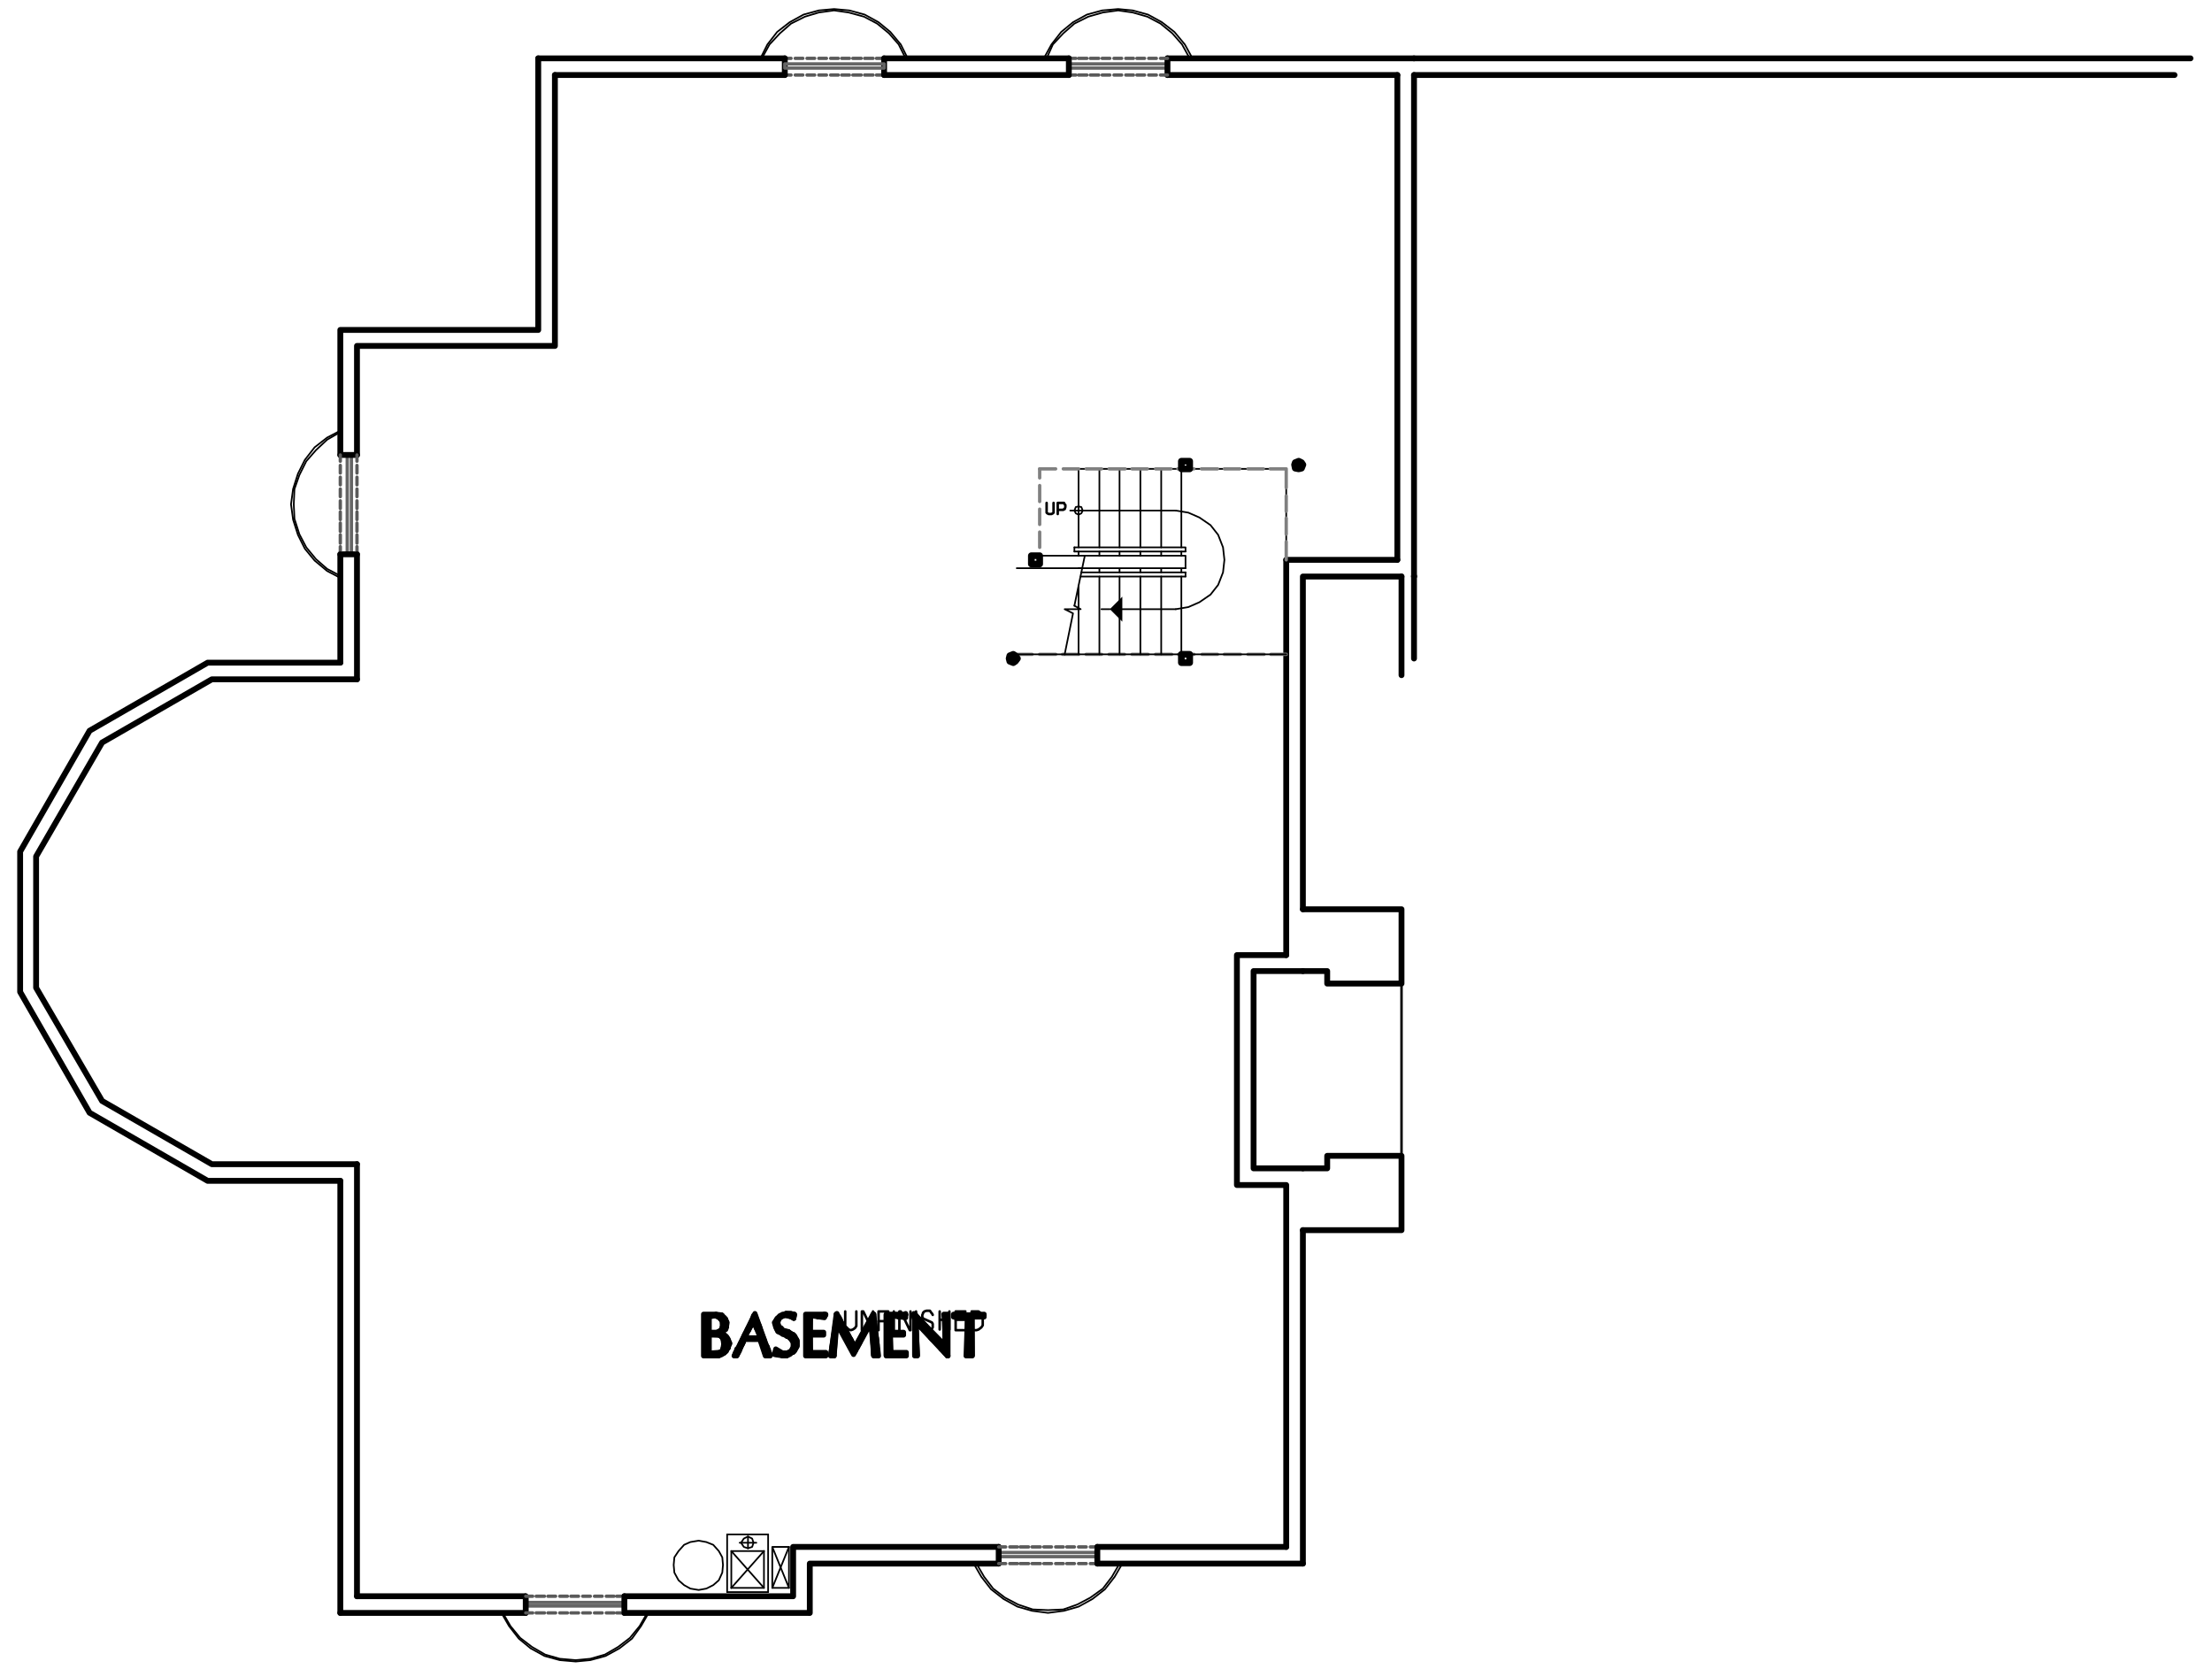 <?xml version="1.0" encoding="utf-8"?>
<!-- Generator: Adobe Illustrator 18.0.0, SVG Export Plug-In . SVG Version: 6.00 Build 0)  -->
<!DOCTYPE svg PUBLIC "-//W3C//DTD SVG 1.1//EN" "http://www.w3.org/Graphics/SVG/1.1/DTD/svg11.dtd">
<svg version="1.1" id="Layer_1" xmlns="http://www.w3.org/2000/svg" xmlns:xlink="http://www.w3.org/1999/xlink" x="0px" y="0px"
	 viewBox="0 0 318.5 240.3" enable-background="new 0 0 318.5 240.3" xml:space="preserve">
<path fill="none" stroke="#000000" stroke-width="0.84" stroke-linecap="round" stroke-linejoin="round" stroke-miterlimit="10" d="
	M203.6,8.4h-35.5 M203.6,83V10.8"/>
<polyline fill="none" stroke="#000000" stroke-width="0.84" stroke-linecap="round" stroke-linejoin="round" stroke-miterlimit="10" points="
	77.5,8.4 77.5,47.5 49,47.5 49,65.5 "/>
<polyline fill="none" stroke="#000000" stroke-width="0.84" stroke-linecap="round" stroke-linejoin="round" stroke-miterlimit="10" points="
	49,95.4 29.9,95.4 12.9,105.2 2.9,122.6 2.9,142.8 12.9,160.2 29.9,170 49,170 "/>
<line fill="none" stroke="#000000" stroke-width="0.84" stroke-linecap="round" stroke-linejoin="round" stroke-miterlimit="10" x1="49" y1="232.2" x2="75.7" y2="232.2"/>
<polyline fill="none" stroke="#000000" stroke-width="0.84" stroke-linecap="round" stroke-linejoin="round" stroke-miterlimit="10" points="
	116.6,232.2 116.6,225.1 143.8,225.1 "/>
<line fill="none" stroke="#000000" stroke-width="0.84" stroke-linecap="round" stroke-linejoin="round" stroke-miterlimit="10" x1="187.6" y1="225.1" x2="187.6" y2="177.1"/>
<polyline fill="none" stroke="#000000" stroke-width="0.84" stroke-linecap="round" stroke-linejoin="round" stroke-miterlimit="10" points="
	187.6,168.2 180.5,168.2 180.5,139.8 187.6,139.8 "/>
<polyline fill="none" stroke="#000000" stroke-width="0.84" stroke-linecap="round" stroke-linejoin="round" stroke-miterlimit="10" points="
	187.6,130.9 187.6,83 201.8,83 "/>
<path fill="none" stroke="#000000" stroke-width="0.84" stroke-linecap="round" stroke-linejoin="round" stroke-miterlimit="10" d="
	M201.2,80.6V10.8 M203.6,83v-0.1"/>
<polyline fill="none" stroke="#000000" stroke-width="0.84" stroke-linecap="round" stroke-linejoin="round" stroke-miterlimit="10" points="
	79.9,10.8 79.9,49.8 51.4,49.8 51.4,65.5 "/>
<line fill="none" stroke="#000000" stroke-width="0.84" stroke-linecap="round" stroke-linejoin="round" stroke-miterlimit="10" x1="51.4" y1="167.6" x2="51.4" y2="229.8"/>
<polyline fill="none" stroke="#000000" stroke-width="0.84" stroke-linecap="round" stroke-linejoin="round" stroke-miterlimit="10" points="
	114.2,229.8 114.2,222.7 143.8,222.7 "/>
<polyline fill="none" stroke="#000000" stroke-width="0.84" stroke-linecap="round" stroke-linejoin="round" stroke-miterlimit="10" points="
	185.2,222.7 185.2,170.6 178.1,170.6 178.1,137.5 185.2,137.5 "/>
<path fill="none" stroke="#000000" stroke-width="0.84" stroke-linecap="round" stroke-linejoin="round" stroke-miterlimit="10" d="
	M313.1,10.8H203.6 M315.4,8.4H203.6 M203.6,83v11.8 M201.8,83v14.2 M185.2,80.6h16"/>
<polyline fill="none" stroke="#000000" stroke-width="0.84" stroke-linecap="round" stroke-linejoin="round" stroke-miterlimit="10" points="
	187.6,177.1 201.8,177.1 201.8,166.4 191.1,166.4 191.1,168.2 187.6,168.2 "/>
<polyline fill="none" stroke="#000000" stroke-width="0.84" stroke-linecap="round" stroke-linejoin="round" stroke-miterlimit="10" points="
	187.6,130.9 201.8,130.9 201.8,141.6 191.1,141.6 191.1,139.8 187.6,139.8 "/>
<polyline fill="none" stroke="#000000" stroke-width="0.84" stroke-linecap="round" stroke-linejoin="round" stroke-miterlimit="10" points="
	51.4,97.8 30.5,97.8 14.7,106.9 5.2,123.3 5.2,142.2 14.7,158.5 30.5,167.6 51.4,167.6 "/>
<path fill="none" stroke="#000000" stroke-width="0.84" stroke-linecap="round" stroke-linejoin="round" stroke-miterlimit="10" d="
	M201.2,10.8h-33.1 M185.2,80.6v56.9 M49,170v62.2 M51.4,229.8h24.2"/>
<line fill="none" stroke="#000000" stroke-width="0.36" stroke-linecap="round" stroke-linejoin="round" stroke-miterlimit="10" x1="201.8" y1="141.6" x2="201.8" y2="166.4"/>
<path fill="none" stroke="#000000" stroke-width="0.24" stroke-linecap="round" stroke-linejoin="round" stroke-miterlimit="10" d="
	M155.6,83h15.1 M155.7,82.4h15"/>
<path fill="none" stroke="#808080" stroke-width="0.48" stroke-linecap="round" stroke-linejoin="round" stroke-miterlimit="10" d="
	M152,94.2h-2.3 M155.3,94.2h-2.3 M158.6,94.2h-2.2 M161.9,94.2h-2.2 M165.3,94.2H163 M168.7,94.2h-2.3 M171.9,94.2h-2.2 M175.3,94.2
	h-2.2 M178.6,94.2h-2.3 M182,94.2h-2.3 M185.2,94.2h-2.2"/>
<line fill="none" stroke="#808080" stroke-width="0.48" stroke-linecap="round" stroke-linejoin="round" stroke-miterlimit="10" x1="148.6" y1="94.2" x2="146.5" y2="94.2"/>
<path fill="none" stroke="#000000" stroke-width="0.24" stroke-linecap="round" stroke-linejoin="round" stroke-miterlimit="10" d="
	M170.7,83v-0.6 M170.1,81.8v0.6 M167.2,81.8v0.6 M164.2,81.8v0.6 M161.2,81.8v0.6 M158.3,81.8v0.6 M155.3,81.8h15.4"/>
<polyline fill="none" stroke="#000000" stroke-width="0.24" stroke-linecap="round" stroke-linejoin="round" stroke-miterlimit="10" points="
	170.7,81.8 170.7,80 148.5,80 "/>
<line fill="none" stroke="#000000" stroke-width="0.24" stroke-linecap="round" stroke-linejoin="round" stroke-miterlimit="10" x1="154.7" y1="79.4" x2="170.7" y2="79.4"/>
<polyline fill="none" stroke="#000000" stroke-width="0.24" stroke-linecap="round" stroke-linejoin="round" stroke-miterlimit="10" points="
	154.7,78.8 170.7,78.8 170.7,79.4 "/>
<path fill="none" stroke="#000000" stroke-width="0.24" stroke-linecap="round" stroke-linejoin="round" stroke-miterlimit="10" d="
	M155.3,78.8V67.5 M158.3,78.8V67.5 M161.2,78.8V67.5 M164.2,78.8V67.5 M167.2,78.8V67.5 M170.1,78.8V67.5 M170.1,83v11.2 M167.2,83
	v11.2 M164.2,83v11.2 M161.2,83v11.2 M158.3,83v11.2 M155.3,84.3v3.2 M155.3,80v-0.6 M158.3,80v-0.6 M161.2,80v-0.6 M164.2,80v-0.6
	 M167.2,80v-0.6 M170.1,80v-0.6"/>
<polyline fill="none" stroke="#000000" stroke-width="0.24" stroke-linecap="round" stroke-linejoin="round" stroke-miterlimit="10" points="
	185.2,80.6 185.2,67.5 155.3,67.5 "/>
<path fill="none" stroke="#000000" stroke-width="0.24" stroke-linecap="round" stroke-linejoin="round" stroke-miterlimit="10" d="
	M154.7,78.8v0.6 M153.3,94.2h31.9"/>
<polyline fill="none" stroke="#000000" stroke-width="0.24" stroke-linecap="round" stroke-linejoin="round" stroke-miterlimit="10" points="
	154.7,87.2 155.6,87.7 153.3,87.7 154.5,88.3 153.3,94.2 "/>
<line fill="none" stroke="#000000" stroke-width="0.24" stroke-linecap="round" stroke-linejoin="round" stroke-miterlimit="10" x1="156.2" y1="80" x2="154.7" y2="87.2"/>
<polyline fill="none" stroke="#000000" stroke-width="0.36" stroke-linecap="round" stroke-linejoin="round" stroke-miterlimit="10" points="
	151.7,72.4 151.7,73.8 151.6,73.9 151.4,74 151,74 150.8,73.9 150.7,73.8 150.7,72.4 "/>
<polyline fill="none" stroke="#000000" stroke-width="0.36" stroke-linecap="round" stroke-linejoin="round" stroke-miterlimit="10" points="
	152.3,74 152.3,72.4 153.2,72.4 153.3,72.6 153.4,72.7 153.4,73 153.3,73.3 153.2,73.3 153.1,73.4 152.3,73.4 "/>
<line fill="none" stroke="#000000" stroke-width="0.24" stroke-linecap="round" stroke-linejoin="round" stroke-miterlimit="10" x1="154.1" y1="73.5" x2="169.3" y2="73.5"/>
<polyline fill="none" stroke="#000000" stroke-width="0.24" stroke-linecap="round" stroke-linejoin="round" stroke-miterlimit="10" points="
	169.3,87.7 171.1,87.4 172.7,86.7 174.3,85.6 175.4,84.2 176.1,82.4 176.3,80.6 176.1,78.8 175.4,77 174.3,75.6 172.7,74.5 
	171.1,73.8 169.3,73.5 "/>
<line fill="none" stroke="#000000" stroke-width="0.24" stroke-linecap="round" stroke-linejoin="round" stroke-miterlimit="10" x1="169.3" y1="87.7" x2="161.6" y2="87.7"/>
<polyline fill-rule="evenodd" clip-rule="evenodd" points="161.6,89.5 159.8,87.7 161.6,85.9 "/>
<line fill="none" stroke="#000000" stroke-width="0.24" stroke-linecap="round" stroke-linejoin="round" stroke-miterlimit="10" x1="159.8" y1="87.7" x2="158.6" y2="87.7"/>
<polygon fill="none" stroke="#000000" stroke-width="0.24" stroke-linecap="round" stroke-linejoin="round" stroke-miterlimit="10" points="
	155.9,73.5 155.7,73 155.3,72.9 154.9,73 154.7,73.5 154.9,73.9 155.3,74.1 155.7,73.9 "/>
<path fill="none" stroke="#808080" stroke-width="0.48" stroke-linecap="round" stroke-linejoin="round" stroke-miterlimit="10" d="
	M149.7,76.6v2.2 M149.7,73.3v2.2 M149.7,69.9v2.3 M149.7,67.5v1.3"/>
<line fill="none" stroke="#808080" stroke-width="0.48" stroke-linecap="round" stroke-linejoin="round" stroke-miterlimit="10" x1="149.7" y1="79.9" x2="149.7" y2="81.2"/>
<path fill="none" stroke="#808080" stroke-width="0.48" stroke-linecap="round" stroke-linejoin="round" stroke-miterlimit="10" d="
	M179.7,67.5h2.2 M176.3,67.5h2.2 M173,67.5h2.3 M169.6,67.5h2.3 M166.4,67.5h2.2 M163,67.5h2.2 M159.7,67.5h2.3 M156.4,67.5h2.2
	 M153.1,67.5h2.2 M149.7,67.5h2.3"/>
<polyline fill="none" stroke="#808080" stroke-width="0.48" stroke-linecap="round" stroke-linejoin="round" stroke-miterlimit="10" points="
	182.9,67.5 185.2,67.5 185.2,70.2 "/>
<path fill="none" stroke="#808080" stroke-width="0.48" stroke-linecap="round" stroke-linejoin="round" stroke-miterlimit="10" d="
	M185.2,74.6v2.3 M185.2,71.4v2.2"/>
<line fill="none" stroke="#808080" stroke-width="0.48" stroke-linecap="round" stroke-linejoin="round" stroke-miterlimit="10" x1="185.2" y1="78" x2="185.2" y2="80.6"/>
<line fill="none" stroke="#000000" stroke-width="0.24" stroke-linecap="round" stroke-linejoin="round" stroke-miterlimit="10" x1="155.3" y1="94.2" x2="155.3" y2="87.6"/>
<path fill="none" stroke="#000000" stroke-width="0.24" stroke-linecap="round" stroke-linejoin="round" stroke-miterlimit="10" d="
	M153.3,94.2h-6.8 M155.8,81.8h-9.4"/>
<polygon fill="none" stroke="#000000" stroke-width="0.96" stroke-linecap="round" stroke-linejoin="round" stroke-miterlimit="10" points="
	187.6,66.9 187.4,66.6 187,66.4 186.5,66.6 186.4,66.9 186.5,67.4 187,67.5 187.4,67.4 "/>
<polygon fill="none" stroke="#000000" stroke-width="0.96" stroke-linecap="round" stroke-linejoin="round" stroke-miterlimit="10" points="
	187.3,66.9 187.3,66.8 187,66.7 186.8,66.8 186.7,66.9 186.8,67.2 187,67.3 187.3,67.2 "/>
<polygon fill="none" stroke="#000000" stroke-width="0.96" stroke-linecap="round" stroke-linejoin="round" stroke-miterlimit="10" points="
	146.5,94.8 146.2,94.4 145.9,94.2 145.4,94.4 145.3,94.8 145.4,95.2 145.9,95.4 146.2,95.2 "/>
<polygon fill="none" stroke="#000000" stroke-width="0.96" stroke-linecap="round" stroke-linejoin="round" stroke-miterlimit="10" points="
	146.1,94.8 146.1,94.6 145.9,94.5 145.6,94.6 145.5,94.8 145.6,95 145.9,95.1 146.1,95 "/>
<rect x="148.5" y="80" fill="none" stroke="#000000" stroke-width="0.96" stroke-linecap="round" stroke-linejoin="round" stroke-miterlimit="10" width="1.2" height="1.2"/>
<rect x="170.1" y="66.4" fill="none" stroke="#000000" stroke-width="0.96" stroke-linecap="round" stroke-linejoin="round" stroke-miterlimit="10" width="1.2" height="1.1"/>
<rect x="170.1" y="94.2" fill="none" stroke="#000000" stroke-width="0.96" stroke-linecap="round" stroke-linejoin="round" stroke-miterlimit="10" width="1.2" height="1.2"/>
<polyline fill="none" stroke="#000000" stroke-width="0.24" stroke-linecap="round" stroke-linejoin="round" stroke-miterlimit="10" points="
	171.7,8.4 170.6,6.4 169.1,4.6 167.3,3.2 165.3,2.1 163.1,1.5 161,1.3 158.7,1.5 156.5,2.1 154.5,3.2 152.8,4.6 151.4,6.4 
	150.3,8.4 "/>
<polyline fill="none" stroke="#000000" stroke-width="0.24" stroke-linecap="round" stroke-linejoin="round" stroke-miterlimit="10" points="
	171.3,8.4 170.2,6.4 168.8,4.8 167.1,3.4 165.2,2.4 163.1,1.8 161,1.5 158.8,1.8 156.7,2.4 154.7,3.4 153.1,4.8 151.6,6.4 
	150.7,8.4 "/>
<rect x="153.9" y="9.2" fill="none" stroke="#656565" stroke-width="0.48" stroke-linecap="round" stroke-linejoin="round" stroke-miterlimit="10" width="14.2" height="0.6"/>
<path fill="none" stroke="#000000" stroke-width="0.84" stroke-linecap="round" stroke-linejoin="round" stroke-miterlimit="10" d="
	M153.9,8.4v2.4 M168.1,8.4v2.4"/>
<path fill="none" stroke="#5A5A5A" stroke-width="0.48" stroke-linecap="round" stroke-linejoin="round" stroke-miterlimit="10" d="
	M165.4,8.4h1.1 M163.7,8.4h1.1 M162.1,8.4h1.1 M160.4,8.4h1.1 M158.7,8.4h1.1 M157,8.4h1.2 M155.3,8.4h1.2 M153.9,8.4h1"/>
<line fill="none" stroke="#5A5A5A" stroke-width="0.48" stroke-linecap="round" stroke-linejoin="round" stroke-miterlimit="10" x1="167.1" y1="8.4" x2="168.1" y2="8.4"/>
<path fill="none" stroke="#5A5A5A" stroke-width="0.48" stroke-linecap="round" stroke-linejoin="round" stroke-miterlimit="10" d="
	M165.4,10.8h1.1 M163.7,10.8h1.1 M162.1,10.8h1.1 M160.4,10.8h1.1 M158.7,10.8h1.1 M157,10.8h1.2 M155.3,10.8h1.2 M153.9,10.8h1"/>
<line fill="none" stroke="#5A5A5A" stroke-width="0.48" stroke-linecap="round" stroke-linejoin="round" stroke-miterlimit="10" x1="167.1" y1="10.8" x2="168.1" y2="10.8"/>
<path fill="none" stroke="#000000" stroke-width="0.84" stroke-linecap="round" stroke-linejoin="round" stroke-miterlimit="10" d="
	M153.9,10.8h-26.6 M153.9,8.4h-26.6"/>
<path fill="none" stroke="#5A5A5A" stroke-width="0.48" stroke-linecap="round" stroke-linejoin="round" stroke-miterlimit="10" d="
	M115.6,10.8h-1.1 M117.3,10.8h-1.1 M119,10.8h-1.1 M120.7,10.8h-1.1 M122.3,10.8h-1.1 M124,10.8h-1.2 M125.7,10.8h-1.2 M127.3,10.8
	h-1.1"/>
<line fill="none" stroke="#5A5A5A" stroke-width="0.48" stroke-linecap="round" stroke-linejoin="round" stroke-miterlimit="10" x1="113.9" y1="10.8" x2="113" y2="10.8"/>
<path fill="none" stroke="#5A5A5A" stroke-width="0.48" stroke-linecap="round" stroke-linejoin="round" stroke-miterlimit="10" d="
	M115.6,8.4h-1.1 M117.3,8.4h-1.1 M119,8.4h-1.1 M120.7,8.4h-1.1 M122.3,8.4h-1.1 M124,8.4h-1.2 M125.7,8.4h-1.2 M127.3,8.4h-1.1"/>
<line fill="none" stroke="#5A5A5A" stroke-width="0.48" stroke-linecap="round" stroke-linejoin="round" stroke-miterlimit="10" x1="113.9" y1="8.4" x2="113" y2="8.4"/>
<path fill="none" stroke="#000000" stroke-width="0.84" stroke-linecap="round" stroke-linejoin="round" stroke-miterlimit="10" d="
	M113,8.4v2.4 M127.3,8.4v2.4"/>
<rect x="113" y="9.2" fill="none" stroke="#656565" stroke-width="0.48" stroke-linecap="round" stroke-linejoin="round" stroke-miterlimit="10" width="14.3" height="0.6"/>
<polyline fill="none" stroke="#000000" stroke-width="0.24" stroke-linecap="round" stroke-linejoin="round" stroke-miterlimit="10" points="
	130.4,8.4 129.4,6.4 128,4.8 126.3,3.4 124.4,2.4 122.2,1.8 120.1,1.5 117.9,1.8 115.9,2.4 113.9,3.4 112.3,4.8 110.8,6.4 
	109.7,8.4 "/>
<polyline fill="none" stroke="#000000" stroke-width="0.24" stroke-linecap="round" stroke-linejoin="round" stroke-miterlimit="10" points="
	130.7,8.4 129.7,6.4 128.2,4.6 126.5,3.2 124.5,2.1 122.3,1.5 120.1,1.3 117.9,1.5 115.7,2.1 113.7,3.2 111.9,4.6 110.5,6.4 
	109.5,8.4 "/>
<path fill="none" stroke="#000000" stroke-width="0.84" stroke-linecap="round" stroke-linejoin="round" stroke-miterlimit="10" d="
	M113,10.8H79.9 M113,8.4H77.5"/>
<polyline fill="none" stroke="#000000" stroke-width="0.24" stroke-linecap="round" stroke-linejoin="round" stroke-miterlimit="10" points="
	49,62 47.1,63 45.3,64.4 43.9,66.2 42.9,68.2 42.2,70.4 41.9,72.6 42.2,74.8 42.9,77 43.9,79 45.3,80.7 47.1,82.2 49,83.2 "/>
<polyline fill="none" stroke="#000000" stroke-width="0.24" stroke-linecap="round" stroke-linejoin="round" stroke-miterlimit="10" points="
	49,62.2 47.1,63.3 45.5,64.8 44.1,66.4 43.1,68.4 42.4,70.4 42.3,72.6 42.4,74.7 43.1,76.9 44.1,78.8 45.5,80.5 47.1,81.9 49,82.9 
	"/>
<rect x="50" y="65.5" fill="none" stroke="#656565" stroke-width="0.48" stroke-linecap="round" stroke-linejoin="round" stroke-miterlimit="10" width="0.6" height="14.3"/>
<path fill="none" stroke="#000000" stroke-width="0.84" stroke-linecap="round" stroke-linejoin="round" stroke-miterlimit="10" d="
	M49,79.8h2.4 M49,65.5h2.4"/>
<path fill="none" stroke="#5A5A5A" stroke-width="0.48" stroke-linecap="round" stroke-linejoin="round" stroke-miterlimit="10" d="
	M49,68.1V67 M49,69.8v-1.1 M49,71.5v-1.1 M49,73.2v-1.1 M49,74.8v-1.1 M49,76.5v-1.2 M49,78.2V77 M49,79.8v-1.1"/>
<line fill="none" stroke="#5A5A5A" stroke-width="0.48" stroke-linecap="round" stroke-linejoin="round" stroke-miterlimit="10" x1="49" y1="66.4" x2="49" y2="65.5"/>
<path fill="none" stroke="#5A5A5A" stroke-width="0.48" stroke-linecap="round" stroke-linejoin="round" stroke-miterlimit="10" d="
	M51.4,68.1V67 M51.4,69.8v-1.1 M51.4,71.5v-1.1 M51.4,73.2v-1.1 M51.4,74.8v-1.1 M51.4,76.5v-1.2 M51.4,78.2V77 M51.4,79.8v-1.1"/>
<line fill="none" stroke="#5A5A5A" stroke-width="0.48" stroke-linecap="round" stroke-linejoin="round" stroke-miterlimit="10" x1="51.4" y1="66.4" x2="51.4" y2="65.5"/>
<path fill="none" stroke="#000000" stroke-width="0.84" stroke-linecap="round" stroke-linejoin="round" stroke-miterlimit="10" d="
	M51.4,79.8v18 M49,79.8v15.6"/>
<polyline fill="none" stroke="#000000" stroke-width="0.24" stroke-linecap="round" stroke-linejoin="round" stroke-miterlimit="10" points="
	72.2,232.2 73.3,234.1 74.7,235.9 76.4,237.3 78.4,238.4 80.6,239 82.9,239.2 85,239 87.2,238.4 89.2,237.3 91,235.9 92.3,234.1 
	93.4,232.2 "/>
<polyline fill="none" stroke="#000000" stroke-width="0.24" stroke-linecap="round" stroke-linejoin="round" stroke-miterlimit="10" points="
	72.4,232.2 73.5,234.1 74.9,235.8 76.6,237.1 78.5,238.2 80.6,238.8 82.9,239 85,238.8 87.1,238.2 89,237.1 90.7,235.8 92.1,234.1 
	93.2,232.2 "/>
<rect x="75.7" y="230.7" fill="none" stroke="#656565" stroke-width="0.48" stroke-linecap="round" stroke-linejoin="round" stroke-miterlimit="10" width="14.3" height="0.5"/>
<path fill="none" stroke="#000000" stroke-width="0.84" stroke-linecap="round" stroke-linejoin="round" stroke-miterlimit="10" d="
	M89.9,232.2v-2.4 M75.7,232.2v-2.4"/>
<path fill="none" stroke="#5A5A5A" stroke-width="0.48" stroke-linecap="round" stroke-linejoin="round" stroke-miterlimit="10" d="
	M78.4,232.2h-1.2 M80,232.2h-1.1 M81.7,232.2h-1.1 M83.3,232.2h-1.1 M85,232.2h-1.1 M86.7,232.2h-1.1 M88.4,232.2h-1.1 M89.9,232.2
	h-1.1"/>
<line fill="none" stroke="#5A5A5A" stroke-width="0.48" stroke-linecap="round" stroke-linejoin="round" stroke-miterlimit="10" x1="76.7" y1="232.2" x2="75.7" y2="232.2"/>
<path fill="none" stroke="#5A5A5A" stroke-width="0.48" stroke-linecap="round" stroke-linejoin="round" stroke-miterlimit="10" d="
	M78.4,229.8h-1.2 M80,229.8h-1.1 M81.7,229.8h-1.1 M83.3,229.8h-1.1 M85,229.8h-1.1 M86.7,229.8h-1.1 M88.4,229.8h-1.1 M89.9,229.8
	h-1.1"/>
<line fill="none" stroke="#5A5A5A" stroke-width="0.48" stroke-linecap="round" stroke-linejoin="round" stroke-miterlimit="10" x1="76.7" y1="229.8" x2="75.7" y2="229.8"/>
<path fill="none" stroke="#000000" stroke-width="0.84" stroke-linecap="round" stroke-linejoin="round" stroke-miterlimit="10" d="
	M89.9,232.2h26.6 M89.9,229.8h24.2"/>
<polyline fill="none" stroke="#000000" stroke-width="0.24" stroke-linecap="round" stroke-linejoin="round" stroke-miterlimit="10" points="
	140.2,225.1 141.3,227 142.7,228.8 144.5,230.2 146.5,231.3 148.6,231.9 150.9,232.2 153.2,231.9 155.3,231.3 157.3,230.2 
	159.1,228.8 160.5,227 161.6,225.1 "/>
<polyline fill="none" stroke="#000000" stroke-width="0.24" stroke-linecap="round" stroke-linejoin="round" stroke-miterlimit="10" points="
	140.6,225.1 141.7,227 143,228.7 144.7,230 146.6,231 148.7,231.7 150.9,231.8 153.1,231.7 155.1,231 157,230 158.8,228.7 
	160.1,227 161.2,225.1 "/>
<rect x="143.8" y="223.5" fill="none" stroke="#656565" stroke-width="0.48" stroke-linecap="round" stroke-linejoin="round" stroke-miterlimit="10" width="14.2" height="0.6"/>
<path fill="none" stroke="#000000" stroke-width="0.84" stroke-linecap="round" stroke-linejoin="round" stroke-miterlimit="10" d="
	M158,225.1v-2.4 M143.8,225.1v-2.4"/>
<path fill="none" stroke="#5A5A5A" stroke-width="0.48" stroke-linecap="round" stroke-linejoin="round" stroke-miterlimit="10" d="
	M146.5,225.1h-1.1 M148.1,225.1h-1.2 M149.8,225.1h-1.2 M151.4,225.1h-1.1 M153.1,225.1H152 M154.7,225.1h-1.1 M156.4,225.1h-1.1
	 M158,225.1h-1"/>
<line fill="none" stroke="#5A5A5A" stroke-width="0.48" stroke-linecap="round" stroke-linejoin="round" stroke-miterlimit="10" x1="144.8" y1="225.1" x2="143.8" y2="225.1"/>
<path fill="none" stroke="#5A5A5A" stroke-width="0.48" stroke-linecap="round" stroke-linejoin="round" stroke-miterlimit="10" d="
	M146.5,222.7h-1.1 M148.1,222.7h-1.2 M149.8,222.7h-1.2 M151.4,222.7h-1.1 M153.1,222.7H152 M154.7,222.7h-1.1 M156.4,222.7h-1.1
	 M158,222.7h-1"/>
<line fill="none" stroke="#5A5A5A" stroke-width="0.48" stroke-linecap="round" stroke-linejoin="round" stroke-miterlimit="10" x1="144.8" y1="222.7" x2="143.8" y2="222.7"/>
<path fill="none" stroke="#000000" stroke-width="0.84" stroke-linecap="round" stroke-linejoin="round" stroke-miterlimit="10" d="
	M158,222.7h27.2 M158,225.1h29.6"/>
<polyline fill="none" stroke="#000000" stroke-width="0.72" stroke-linecap="round" stroke-linejoin="round" stroke-miterlimit="10" points="
	102.1,194.8 102.1,195 102.2,195 102.2,194.8 102.3,195 102.4,195.1 102.4,195 102.5,195 102.5,195.1 102.7,195.1 102.7,195 
	102.8,195 102.8,195.2 103,195.2 103,195 103.1,195 103.1,195.2 103.3,195.2 103.3,194.8 103.4,194.8 103.4,195.2 103.5,195.1 
	103.5,194.8 103.6,194.7 103.6,195.1 103.7,195 103.7,194.7 103.9,194.6 103.9,195 104,194.8 104,194.5 104.1,194.2 104.1,194.8 
	104.3,194.7 104.3,193.9 "/>
<polyline fill="none" stroke="#000000" stroke-width="0.72" stroke-linecap="round" stroke-linejoin="round" stroke-miterlimit="10" points="
	104.9,193.6 104.9,193.3 104.8,192.8 104.8,194.1 104.7,194.2 104.7,192.6 104.6,192.4 104.6,194.5 104.5,194.6 104.5,192.3 
	104.3,192.2 104.3,193.2 104.1,192.7 104.1,192.2 104,192.1 104,192.6 103.9,192.4 103.9,192.1 103.7,192.1 103.7,192.2 
	103.6,192.2 103.6,192.1 "/>
<polyline fill="none" stroke="#000000" stroke-width="0.72" stroke-linecap="round" stroke-linejoin="round" stroke-miterlimit="10" points="
	102.1,191.8 102.1,192.2 102.2,192.1 102.2,192 102.3,192 102.3,192.1 102.4,192.1 102.4,192 102.5,192 102.5,192.1 102.7,192.1 
	102.7,192 102.8,192 102.8,192.1 103,192.1 103,192 103.1,192 103.1,192.1 103.3,192.1 103.3,191.8 103.4,191.8 103.4,192.1 
	103.5,192.2 103.5,191.8 103.6,191.7 103.6,191.8 103.7,191.8 103.7,191.6 103.9,191.4 103.9,191.8 104,191.7 104,191.1 "/>
<polyline fill="none" stroke="#000000" stroke-width="0.72" stroke-linecap="round" stroke-linejoin="round" stroke-miterlimit="10" points="
	101.8,189.3 101.8,195 101.9,195 101.9,189.3 102.1,189.3 102.1,189.6 102.2,189.4 102.2,189.3 102.3,189.3 102.3,189.4 
	102.4,189.4 102.4,189.3 102.5,189.3 102.5,189.4 102.7,189.4 102.7,189.3 102.8,189.3 102.8,189.4 103,189.4 103,189.3 
	103.1,189.3 103.1,189.4 103.3,189.4 103.3,189.3 103.4,189.3 103.4,189.4 103.5,189.6 103.5,189.3 103.6,189.3 103.6,189.7 
	103.7,189.8 103.7,189.3 103.9,189.4 103.9,189.9 104,190.2 104,189.4 104.1,189.6 104.1,191.6 104.3,191.5 104.3,189.7 
	104.5,189.9 104.5,191.4 104.6,191.1 104.6,190.2 "/>
<polyline fill="none" stroke="#000000" stroke-width="0.72" stroke-linecap="round" stroke-linejoin="round" stroke-miterlimit="10" points="
	101.6,194.1 101.6,195.1 101.7,195 101.7,189.3 101.6,189.3 101.6,190.3 "/>
<polygon fill="none" stroke="#000000" stroke-width="0.72" stroke-linecap="round" stroke-linejoin="round" stroke-miterlimit="10" points="
	102.1,189.4 102.1,192 103.3,191.8 103.9,191.5 104.1,190.9 104,190.2 103.6,189.7 103,189.4 "/>
<polyline fill="none" stroke="#000000" stroke-width="0.72" stroke-linecap="round" stroke-linejoin="round" stroke-miterlimit="10" points="
	103.6,191.8 104.2,191.6 104.6,191 104.6,190.4 104.3,189.8 103.9,189.3 103.1,189.3 "/>
<polyline fill="none" stroke="#000000" stroke-width="0.72" stroke-linecap="round" stroke-linejoin="round" stroke-miterlimit="10" points="
	103.6,191.8 103.5,192 103.6,192.1 "/>
<polyline fill="none" stroke="#000000" stroke-width="0.72" stroke-linecap="round" stroke-linejoin="round" stroke-miterlimit="10" points="
	104.8,194.1 104.9,193.4 104.8,192.8 104.3,192.2 103.6,192.1 "/>
<polyline fill="none" stroke="#000000" stroke-width="0.72" stroke-linecap="round" stroke-linejoin="round" stroke-miterlimit="10" points="
	102.5,195.1 103.5,195.1 104.2,194.7 104.8,194.1 "/>
<polyline fill="none" stroke="#000000" stroke-width="0.72" stroke-linecap="round" stroke-linejoin="round" stroke-miterlimit="10" points="
	102.5,195.1 101.5,195.1 101.5,189.3 103.1,189.3 "/>
<polygon fill="none" stroke="#000000" stroke-width="0.72" stroke-linecap="round" stroke-linejoin="round" stroke-miterlimit="10" points="
	102.1,192.1 102.1,194.8 102.8,195 103.5,194.8 103.9,194.6 104.1,194.2 104.3,193.5 104.1,192.7 103.9,192.4 103.6,192.2 "/>
<polygon fill="none" stroke="#000000" stroke-width="0.72" stroke-linecap="round" stroke-linejoin="round" stroke-miterlimit="10" points="
	102.1,189.6 102.1,191.8 103.3,191.8 103.9,191.4 104,190.9 104,190.2 103.6,189.7 103,189.4 "/>
<polygon fill="none" stroke="#000000" stroke-width="0.72" stroke-linecap="round" stroke-linejoin="round" stroke-miterlimit="10" points="
	102.1,192.2 102.1,194.8 103.5,194.7 103.9,194.6 104.1,194.2 104.2,193.5 104.1,192.7 103.6,192.2 "/>
<polyline fill="none" stroke="#000000" stroke-width="0.72" stroke-linecap="round" stroke-linejoin="round" stroke-miterlimit="10" points="
	103.6,192 104.2,191.6 104.6,191 104.7,190.4 104.3,189.7 103.9,189.3 103.1,189.2 "/>
<line fill="none" stroke="#000000" stroke-width="0.72" stroke-linecap="round" stroke-linejoin="round" stroke-miterlimit="10" x1="103.6" y1="192" x2="103.6" y2="191.8"/>
<polyline fill="none" stroke="#000000" stroke-width="0.72" stroke-linecap="round" stroke-linejoin="round" stroke-miterlimit="10" points="
	104.8,194.1 105.1,193.4 104.8,192.7 104.3,192.2 103.6,192 "/>
<polyline fill="none" stroke="#000000" stroke-width="0.72" stroke-linecap="round" stroke-linejoin="round" stroke-miterlimit="10" points="
	102.5,195.2 103.5,195.2 104.3,194.8 104.8,194.1 "/>
<polyline fill="none" stroke="#000000" stroke-width="0.72" stroke-linecap="round" stroke-linejoin="round" stroke-miterlimit="10" points="
	102.5,195.2 101.3,195.2 101.3,189.2 103.1,189.2 "/>
<polyline fill="none" stroke="#000000" stroke-width="0.72" stroke-linecap="round" stroke-linejoin="round" stroke-miterlimit="10" points="
	109.4,192.2 109.4,191.1 109.3,190.8 109.3,191.8 109.1,191.5 109.1,190.4 108.9,190 108.9,191.2 108.8,190.9 108.8,189.7 
	108.7,189.3 108.7,190.5 108.5,190.2 108.5,189.4 108.4,189.8 108.4,190.2 108.3,190.4 108.3,190 108.2,190.4 108.2,190.6 
	108.1,190.9 108.1,190.6 107.9,190.9 107.9,191.2 107.8,191.5 107.8,191.1 107.6,191.4 107.6,191.7 107.5,192 107.5,191.7 
	107.3,192 107.3,192.3 107.2,192.8 107.2,192.2 107.1,192.4 107.1,192.9 107,193.3 107,192.7 106.9,192.9 106.9,193.5 106.7,193.8 
	106.7,193.3 106.6,193.5 106.6,194 106.5,194.4 106.5,193.8 106.4,194 106.4,194.6 106.1,195 106.1,194.2 106,194.6 106,195.1 
	105.9,195 105.9,194.7 105.8,195 105.8,195.1 "/>
<polyline fill="none" stroke="#000000" stroke-width="0.72" stroke-linecap="round" stroke-linejoin="round" stroke-miterlimit="10" points="
	107.3,192.8 107.3,192.6 107.5,192.6 107.5,192.8 107.6,192.8 107.6,192.7 107.8,192.7 107.8,192.8 107.9,192.8 107.9,192.7 
	108.1,192.7 108.1,192.8 108.2,192.8 108.2,192.7 108.3,192.7 108.3,192.8 108.4,192.8 108.4,192.7 108.5,192.7 108.5,192.8 
	108.7,192.8 108.7,192.7 108.8,192.7 108.8,192.8 108.9,192.8 108.9,192.7 109.1,192.7 109.1,192.8 109.3,192.8 109.3,192.6 
	109.4,192.6 109.4,192.8 109.5,192.8 109.5,191.5 109.6,191.8 109.6,193.2 109.7,193.4 109.7,192.2 109.9,192.6 109.9,193.8 
	110,194.1 110,192.8 110.1,193.2 110.1,194.6 110.2,195 110.2,193.5 110.5,193.9 110.5,195.1 110.6,195 110.6,194.2 110.7,194.5 
	110.7,195 110.8,195 110.8,194.8 "/>
<polygon fill="none" stroke="#000000" stroke-width="0.72" stroke-linecap="round" stroke-linejoin="round" stroke-miterlimit="10" points="
	110.3,195.1 109.5,192.8 107.2,192.8 106.1,195.1 105.8,195.1 108.7,189.3 110.8,195.1 "/>
<polygon fill="none" stroke="#000000" stroke-width="0.72" stroke-linecap="round" stroke-linejoin="round" stroke-miterlimit="10" points="
	109.4,192.6 109.4,192.4 108.5,190 107.3,192.4 107.3,192.6 109.4,192.6 109.4,192.4 108.5,190.2 107.3,192.4 107.3,192.6 "/>
<polygon fill="none" stroke="#000000" stroke-width="0.72" stroke-linecap="round" stroke-linejoin="round" stroke-miterlimit="10" points="
	110.2,195.2 109.4,192.8 107.2,192.8 106.1,195.2 105.7,195.2 108.7,189.1 110.9,195.2 "/>
<polyline fill="none" stroke="#000000" stroke-width="0.72" stroke-linecap="round" stroke-linejoin="round" stroke-miterlimit="10" points="
	111.7,190.8 111.7,190.5 111.8,190 111.8,191.2 111.9,191.4 111.9,189.8 112,189.7 112,189.9 112.1,189.8 112.1,189.6 112.3,189.4 
	112.3,189.7 112.5,189.4 112.5,189.3 112.6,189.3 112.6,189.4 112.7,189.3 112.7,189.2 112.9,189.2 112.9,189.3 113,189.3 
	113,189.2 113.1,189.1 113.1,189.3 113.2,189.3 113.2,189.1 113.3,189.1 113.3,189.3 113.5,189.3 113.5,189.1 113.6,189.1 
	113.6,189.4 113.7,189.4 113.7,189.1 113.9,189.1 113.9,189.4 114.1,189.6 114.1,189.2 114.2,189.2 114.2,189.7 114.3,189.7 
	114.3,189.2 "/>
<polyline fill="none" stroke="#000000" stroke-width="0.72" stroke-linecap="round" stroke-linejoin="round" stroke-miterlimit="10" points="
	112,190.8 112,191.6 112.1,191.7 112.1,191 112.3,191.1 112.3,191.8 112.5,191.8 112.5,191.2 112.6,191.4 112.6,192 112.7,192.1 
	112.7,191.5 112.9,191.6 112.9,192.1 113,192.2 113,191.7 113.1,191.7 113.1,192.2 113.2,192.3 113.2,191.7 113.3,191.8 
	113.3,192.4 113.5,192.4 113.5,191.8 113.6,191.8 113.6,192.4 113.7,192.6 113.7,192 113.9,192 113.9,192.7 114.1,192.8 
	114.1,192.1 114.2,192.1 114.2,192.9 114.3,193.3 114.3,192.2 114.4,192.4 114.4,194.4 114.5,194.1 114.5,192.7 114.7,192.9 
	114.7,193.9 "/>
<polyline fill="none" stroke="#000000" stroke-width="0.72" stroke-linecap="round" stroke-linejoin="round" stroke-miterlimit="10" points="
	111.7,194.8 111.8,195 111.8,194.5 111.9,194.6 111.9,195 112,195 112,194.6 112.1,194.7 112.1,195 112.3,195.1 112.3,194.7 
	112.5,194.8 112.5,195.1 112.6,195.2 112.6,194.8 112.7,194.8 112.7,195.2 112.9,195.2 112.9,194.8 113,195 113,195.2 113.1,195.2 
	113.1,194.8 113.2,194.8 113.2,195.2 113.3,195.1 113.3,194.8 113.5,194.8 113.5,195 113.6,195 113.6,194.7 113.7,194.7 113.7,195 
	113.9,194.8 113.9,194.6 114.1,194.5 114.1,194.7 114.2,194.7 114.2,194.2 114.3,194 114.3,194.6 "/>
<polyline fill="none" stroke="#000000" stroke-width="0.72" stroke-linecap="round" stroke-linejoin="round" stroke-miterlimit="10" points="
	114.1,194.5 114.3,193.9 114.3,193.3 113.9,192.7 113.5,192.4 "/>
<polyline fill="none" stroke="#000000" stroke-width="0.72" stroke-linecap="round" stroke-linejoin="round" stroke-miterlimit="10" points="
	112.7,194.8 113.5,194.8 114.1,194.5 "/>
<polyline fill="none" stroke="#000000" stroke-width="0.72" stroke-linecap="round" stroke-linejoin="round" stroke-miterlimit="10" points="
	112.7,194.8 111.8,194.5 111.5,194.8 112.1,195 113.3,195.1 114.3,194.5 114.7,193.8 114.7,193 114.3,192.4 113.5,191.8 "/>
<polyline fill="none" stroke="#000000" stroke-width="0.72" stroke-linecap="round" stroke-linejoin="round" stroke-miterlimit="10" points="
	112.1,190.9 112.7,191.5 113.5,191.8 "/>
<polyline fill="none" stroke="#000000" stroke-width="0.72" stroke-linecap="round" stroke-linejoin="round" stroke-miterlimit="10" points="
	112.9,189.3 112.4,189.6 112,189.9 111.9,190.4 112.1,190.9 "/>
<polyline fill="none" stroke="#000000" stroke-width="0.72" stroke-linecap="round" stroke-linejoin="round" stroke-miterlimit="10" points="
	112.9,189.3 114.3,189.7 114.4,189.3 113.2,189.1 111.9,189.9 111.7,190.5 111.8,191.1 112.1,191.6 113.5,192.4 "/>
<polyline fill="none" stroke="#000000" stroke-width="0.72" stroke-linecap="round" stroke-linejoin="round" stroke-miterlimit="10" points="
	113.9,194.5 114.2,193.9 114.2,193.3 113.9,192.8 113.5,192.4 "/>
<polyline fill="none" stroke="#000000" stroke-width="0.72" stroke-linecap="round" stroke-linejoin="round" stroke-miterlimit="10" points="
	112.7,194.8 113.3,194.8 113.9,194.5 "/>
<polyline fill="none" stroke="#000000" stroke-width="0.72" stroke-linecap="round" stroke-linejoin="round" stroke-miterlimit="10" points="
	112.7,194.8 111.7,194.2 111.5,195 112.1,195.1 113.3,195.2 114.4,194.5 114.8,193.8 114.8,193 114.4,192.3 113.5,191.7 "/>
<polyline fill="none" stroke="#000000" stroke-width="0.72" stroke-linecap="round" stroke-linejoin="round" stroke-miterlimit="10" points="
	112.1,190.9 112.7,191.5 113.5,191.7 "/>
<polyline fill="none" stroke="#000000" stroke-width="0.72" stroke-linecap="round" stroke-linejoin="round" stroke-miterlimit="10" points="
	112.9,189.4 112.3,189.7 112,190.3 112.1,190.9 "/>
<polyline fill="none" stroke="#000000" stroke-width="0.72" stroke-linecap="round" stroke-linejoin="round" stroke-miterlimit="10" points="
	114.3,189.8 113.6,189.4 112.9,189.4 "/>
<polyline fill="none" stroke="#000000" stroke-width="0.72" stroke-linecap="round" stroke-linejoin="round" stroke-miterlimit="10" points="
	114.3,189.8 114.4,189.2 113.8,189.1 113.2,189.1 111.9,189.8 111.5,190.4 111.7,191.1 112,191.7 113.5,192.4 "/>
<polyline fill="none" stroke="#000000" stroke-width="0.72" stroke-linecap="round" stroke-linejoin="round" stroke-miterlimit="10" points="
	116.7,194.7 116.7,195 116.8,195 116.8,194.8 116.9,194.8 116.9,195 117.1,195 117.1,194.8 117.2,194.8 117.2,195 117.3,195 
	117.3,194.8 117.4,194.8 117.4,195 117.5,195 117.5,194.8 117.7,194.8 117.7,195 117.8,195 117.8,194.8 118,194.8 118,195 
	118.1,195 118.1,194.8 118.3,194.8 118.3,195 118.4,195 118.4,194.8 118.5,194.8 118.5,195.1 118.6,195.1 118.6,194.8 118.7,194.8 
	118.7,195.1 "/>
<polyline fill="none" stroke="#000000" stroke-width="0.72" stroke-linecap="round" stroke-linejoin="round" stroke-miterlimit="10" points="
	118.6,189.3 118.6,189.6 118.5,189.6 118.5,189.3 118.4,189.3 118.4,189.6 118.3,189.6 118.3,189.3 118.1,189.3 118.1,189.6 
	118,189.6 118,189.3 117.8,189.3 117.8,189.6 117.7,189.4 117.7,189.3 117.5,189.3 117.5,189.4 117.4,189.4 117.4,189.3 
	117.3,189.3 117.3,189.4 117.2,189.4 117.2,189.3 117.1,189.3 117.1,189.4 116.9,189.4 116.9,189.3 116.8,189.3 116.8,189.4 
	116.7,189.4 116.7,189.3 116.5,189.3 116.5,195 116.3,195.1 116.3,189.3 "/>
<polyline fill="none" stroke="#000000" stroke-width="0.72" stroke-linecap="round" stroke-linejoin="round" stroke-miterlimit="10" points="
	116.1,190.2 116.1,189.3 116.2,189.3 116.2,195.1 116.1,195.1 116.1,194.2 "/>
<polyline fill="none" stroke="#000000" stroke-width="0.72" stroke-linecap="round" stroke-linejoin="round" stroke-miterlimit="10" points="
	116.7,192 116.7,192.1 116.8,192.1 116.8,192 116.9,192 116.9,192.1 117.1,192.1 117.1,192 117.2,192 117.2,192.1 117.3,192.1 
	117.3,192 117.4,192 117.4,192.1 117.5,192.1 117.5,192 117.7,192 117.7,192.1 117.8,192.1 117.8,192 118,192 118,192.1 
	118.1,192.1 118.1,192 118.3,192 118.3,192.1 118.4,192.1 118.4,192 118.5,192 118.5,192.1 "/>
<polygon fill="none" stroke="#000000" stroke-width="0.72" stroke-linecap="round" stroke-linejoin="round" stroke-miterlimit="10" points="
	116.7,192.1 116.6,192.2 116.7,194.8 118.9,194.8 118.9,195.1 116.1,195.1 116.1,189.3 118.7,189.3 118.7,189.6 116.7,189.4 
	116.6,191.8 116.7,192 118.5,192 118.5,192.1 "/>
<polyline fill="none" stroke="#000000" stroke-width="0.72" stroke-linecap="round" stroke-linejoin="round" stroke-miterlimit="10" points="
	116.7,192.2 116.7,194.7 118.9,194.7 118.9,195.2 116,195.2 116,189.2 118.7,189.2 "/>
<polyline fill="none" stroke="#000000" stroke-width="0.72" stroke-linecap="round" stroke-linejoin="round" stroke-miterlimit="10" points="
	118.9,189.3 118.9,189.2 118.7,189.2 "/>
<polyline fill="none" stroke="#000000" stroke-width="0.72" stroke-linecap="round" stroke-linejoin="round" stroke-miterlimit="10" points="
	118.9,189.3 118.7,189.7 116.7,189.4 116.7,191.8 118.6,191.8 118.6,192.2 116.7,192.2 "/>
<polyline fill="none" stroke="#000000" stroke-width="0.72" stroke-linecap="round" stroke-linejoin="round" stroke-miterlimit="10" points="
	126.4,194.7 126.4,195.1 126.3,195.1 126.3,193.6 126.2,192.6 126.2,195.1 125.9,195.1 125.9,191.4 125.8,190 125.8,195.1 
	125.7,193.3 125.7,189.3 125.6,189.6 125.6,192.1 125.5,191.1 125.5,189.8 125.3,190 125.3,190.6 125.2,190.6 125.2,190.4 
	125.1,190.6 125.1,190.9 125,191.1 125,190.9 124.9,191.1 124.9,191.4 124.6,191.5 124.6,191.4 124.5,191.6 124.5,191.8 
	124.4,192.1 124.4,191.8 124.3,192.1 124.3,192.3 124.1,192.6 124.1,192.2 124,192.6 124,192.8 123.9,193 123.9,192.7 123.8,192.9 
	123.8,193.3 123.7,193.5 123.7,193.2 123.5,193.4 123.5,193.9 123.3,194.1 123.3,193.5 123.2,193.9 123.2,194.4 123.1,194.6 
	123.1,194 122.9,193.8 122.9,194.8 122.8,194.6 122.8,193.5 122.7,193.3 122.7,194.4 122.6,194.1 122.6,193.2 122.5,192.8 
	122.5,193.9 122.3,193.5 122.3,192.6 122.2,192.4 122.2,193.3 122.1,193.2 122.1,192.1 121.9,191.8 121.9,192.8 121.7,192.6 
	121.7,191.6 121.6,191.4 121.6,192.4 121.5,192.1 121.5,191.1 121.4,190.9 121.4,191.8 121.3,191.7 121.3,190.6 121.1,190.4 
	121.1,191.4 121,191.1 121,190 120.9,189.8 120.9,190.9 120.8,190.6 120.8,189.6 120.5,189.3 120.5,190.5 120.4,190.6 120.4,189.8 
	120.3,190.8 120.3,191.6 120.2,192.7 120.2,191.8 120.1,192.7 120.1,194.1 119.9,195.1 119.9,193.4 119.8,194.1 119.8,195.1 
	119.7,195.1 119.7,194.8 "/>
<polygon fill="none" stroke="#000000" stroke-width="0.72" stroke-linecap="round" stroke-linejoin="round" stroke-miterlimit="10" points="
	120.1,195.1 119.6,195.1 120.5,189.2 123.1,194 125.8,189.2 126.4,195.1 125.8,195.1 125.6,191.5 125.3,190.8 125.3,190.6 
	125.2,190.6 125.1,190.8 122.9,194.8 120.7,190.6 120.7,190.5 120.5,190.5 120.4,190.6 "/>
<polyline fill="none" stroke="#000000" stroke-width="0.72" stroke-linecap="round" stroke-linejoin="round" stroke-miterlimit="10" points="
	120.1,195.2 119.6,195.2 120.4,189.2 "/>
<polyline fill="none" stroke="#000000" stroke-width="0.72" stroke-linecap="round" stroke-linejoin="round" stroke-miterlimit="10" points="
	120.5,189.2 120.5,189.1 120.4,189.2 "/>
<polyline fill="none" stroke="#000000" stroke-width="0.72" stroke-linecap="round" stroke-linejoin="round" stroke-miterlimit="10" points="
	120.5,189.2 123.1,193.9 125.7,189.2 "/>
<line fill="none" stroke="#000000" stroke-width="0.72" stroke-linecap="round" stroke-linejoin="round" stroke-miterlimit="10" x1="125.8" y1="189.2" x2="125.7" y2="189.2"/>
<polyline fill="none" stroke="#000000" stroke-width="0.72" stroke-linecap="round" stroke-linejoin="round" stroke-miterlimit="10" points="
	125.8,189.2 126.5,195.2 125.8,195.2 125.5,191.5 125.3,190.8 125.3,190.6 125.2,190.6 125.2,190.8 122.9,195 120.5,190.6 
	120.1,195.2 "/>
<polyline fill="none" stroke="#000000" stroke-width="0.72" stroke-linecap="round" stroke-linejoin="round" stroke-miterlimit="10" points="
	128.2,194.7 128.2,195 128.3,195 128.3,194.8 128.5,194.8 128.5,195 128.6,195 128.6,194.8 128.7,194.8 128.7,195 128.9,195 
	128.9,194.8 129.1,194.8 129.1,195 129.2,195 129.2,194.8 129.3,194.8 129.3,195 129.4,195 129.4,194.8 129.5,194.8 129.5,195 
	129.7,195 129.7,194.8 129.8,194.8 129.8,195 129.9,195 129.9,194.8 130,194.8 130,195.1 130.1,195.1 130.1,194.8 130.4,194.8 
	130.4,195.1 "/>
<polyline fill="none" stroke="#000000" stroke-width="0.72" stroke-linecap="round" stroke-linejoin="round" stroke-miterlimit="10" points="
	130.1,189.3 130.1,189.6 130,189.6 130,189.3 129.9,189.3 129.9,189.6 129.8,189.6 129.8,189.3 129.7,189.3 129.7,189.6 
	129.5,189.6 129.5,189.3 129.4,189.3 129.4,189.6 129.3,189.4 129.3,189.3 129.2,189.3 129.2,189.4 129.1,189.4 129.1,189.3 
	128.9,189.3 128.9,189.4 128.7,189.4 128.7,189.3 128.6,189.3 128.6,189.4 128.5,189.4 128.5,189.3 128.3,189.3 128.3,189.4 
	128.2,189.4 128.2,189.3 128.1,189.3 128.1,195 128,195.1 128,189.3 "/>
<polyline fill="none" stroke="#000000" stroke-width="0.72" stroke-linecap="round" stroke-linejoin="round" stroke-miterlimit="10" points="
	127.7,190.2 127.7,189.3 127.9,189.3 127.9,195.1 127.7,195.1 127.7,194.2 "/>
<polyline fill="none" stroke="#000000" stroke-width="0.72" stroke-linecap="round" stroke-linejoin="round" stroke-miterlimit="10" points="
	128.2,192 128.2,192.1 128.3,192.1 128.3,192 128.5,192 128.5,192.1 128.6,192.1 128.6,192 128.7,192 128.7,192.1 128.9,192.1 
	128.9,192 129.1,192 129.1,192.1 129.2,192.1 129.2,192 129.3,192 129.3,192.1 129.4,192.1 129.4,192 129.5,192 129.5,192.1 
	129.7,192.1 129.7,192 129.8,192 129.8,192.1 129.9,192.1 129.9,192 130,192 130,192.1 "/>
<polygon fill="none" stroke="#000000" stroke-width="0.72" stroke-linecap="round" stroke-linejoin="round" stroke-miterlimit="10" points="
	128.3,192.1 128.2,192.2 128.2,194.8 130.4,194.8 130.4,195.1 127.6,195.1 127.6,189.3 130.4,189.3 130.3,189.6 128.2,189.4 
	128.2,191.8 128.3,192 130.1,192 130.1,192.1 "/>
<polyline fill="none" stroke="#000000" stroke-width="0.72" stroke-linecap="round" stroke-linejoin="round" stroke-miterlimit="10" points="
	128.3,192.2 128.2,192.2 128.3,194.7 130.5,194.7 130.5,195.2 127.6,195.2 127.6,189.2 130.4,189.2 130.4,189.3 "/>
<line fill="none" stroke="#000000" stroke-width="0.72" stroke-linecap="round" stroke-linejoin="round" stroke-miterlimit="10" x1="130.4" y1="189.2" x2="130.4" y2="189.1"/>
<polyline fill="none" stroke="#000000" stroke-width="0.72" stroke-linecap="round" stroke-linejoin="round" stroke-miterlimit="10" points="
	130.4,189.3 130.4,189.7 128.3,189.4 128.2,191.8 130.1,191.8 130.1,192.2 128.3,192.2 "/>
<polyline fill="none" stroke="#000000" stroke-width="0.72" stroke-linecap="round" stroke-linejoin="round" stroke-miterlimit="10" points="
	136.1,190.9 136.1,189.3 136.3,189.3 136.3,195 136.1,194.8 136.1,193.8 136,193.8 136,194.7 135.9,194.5 135.9,193.6 135.8,193.5 
	135.8,194.4 135.5,194.2 135.5,193.4 135.4,193.3 135.4,194 135.3,193.9 135.3,193.2 135.2,192.9 135.2,193.8 135.1,193.6 
	135.1,192.8 134.9,192.7 134.9,193.5 134.8,193.3 134.8,192.6 134.7,192.4 134.7,193.2 134.6,193 134.6,192.3 134.5,192.2 
	134.5,192.9 134.2,192.8 134.2,192.1 134.1,192 134.1,192.7 134,192.6 134,191.8 133.9,191.7 133.9,192.4 133.7,192.2 133.7,191.5 
	133.6,191.4 133.6,192.1 133.5,192 133.5,191.2 133.4,191.1 133.4,191.8 133.3,191.7 133.3,190.9 133.1,190.8 133.1,191.5 
	133,191.4 133,190.6 132.8,190.5 132.8,191.2 132.7,191.1 132.7,190.4 132.5,190.2 132.5,191 132.4,190.9 132.4,190 132.3,189.9 
	132.3,190.8 132.2,190.6 132.2,189.8 132.1,189.7 132.1,190.5 "/>
<polyline fill="none" stroke="#000000" stroke-width="0.72" stroke-linecap="round" stroke-linejoin="round" stroke-miterlimit="10" points="
	131.9,189.4 131.9,195.1 131.8,195.1 131.8,189.3 131.7,189.2 131.7,189.6 "/>
<polyline fill="none" stroke="#000000" stroke-width="0.72" stroke-linecap="round" stroke-linejoin="round" stroke-miterlimit="10" points="
	131.7,189.2 135.9,193.8 136,193.8 136.1,193.6 136,190 136,189.3 136.4,189.3 136.4,195.1 132.1,190.5 131.9,190.5 131.9,190.6 
	132.1,195.1 131.7,195.1 131.7,190 131.6,189.3 "/>
<polyline fill="none" stroke="#000000" stroke-width="0.72" stroke-linecap="round" stroke-linejoin="round" stroke-miterlimit="10" points="
	131.7,189.2 131.6,189.2 131.6,189.3 "/>
<polyline fill="none" stroke="#000000" stroke-width="0.72" stroke-linecap="round" stroke-linejoin="round" stroke-miterlimit="10" points="
	131.7,189.2 136,193.6 136,193.8 136.1,193.6 136,190 135.9,189.2 136.5,189.2 136.5,195.2 "/>
<line fill="none" stroke="#000000" stroke-width="0.72" stroke-linecap="round" stroke-linejoin="round" stroke-miterlimit="10" x1="136.4" y1="195.2" x2="136.5" y2="195.2"/>
<polyline fill="none" stroke="#000000" stroke-width="0.72" stroke-linecap="round" stroke-linejoin="round" stroke-miterlimit="10" points="
	136.4,195.2 132.1,190.6 131.9,190.6 132.1,195.2 131.7,195.2 131.7,190 131.5,189.3 "/>
<polyline fill="none" stroke="#000000" stroke-width="0.72" stroke-linecap="round" stroke-linejoin="round" stroke-miterlimit="10" points="
	131.7,189.2 131.6,189.1 131.6,189.2 131.5,189.3 "/>
<polyline fill="none" stroke="#000000" stroke-width="0.72" stroke-linecap="round" stroke-linejoin="round" stroke-miterlimit="10" points="
	141.5,189.4 141.5,189.3 141.4,189.3 141.4,189.4 141.3,189.4 141.3,189.3 141.2,189.3 141.2,189.4 141.1,189.4 141.1,189.3 
	140.9,189.3 140.9,189.4 140.8,189.4 140.8,189.3 140.7,189.3 140.7,189.4 140.6,189.4 140.6,189.3 140.3,189.3 140.3,189.4 
	140.2,189.4 140.2,189.3 140.1,189.3 140.1,189.4 140,189.4 140,189.3 139.9,189.3 139.9,195.1 139.7,195.1 139.7,189.3 
	139.6,189.3 139.6,195.1 139.5,195.1 139.5,189.3 139.4,189.3 139.4,195.1 "/>
<polyline fill="none" stroke="#000000" stroke-width="0.72" stroke-linecap="round" stroke-linejoin="round" stroke-miterlimit="10" points="
	139.3,189.4 139.3,189.3 139,189.3 139,189.4 138.9,189.4 138.9,189.3 138.8,189.3 138.8,189.4 138.7,189.4 138.7,189.3 
	138.5,189.3 138.5,189.4 138.4,189.4 138.4,189.3 138.3,189.3 138.3,189.4 138.2,189.4 138.2,189.3 138.1,189.3 138.1,189.4 
	137.9,189.4 137.9,189.3 137.8,189.3 137.8,189.4 137.6,189.4 137.6,189.3 137.5,189.3 137.5,189.4 137.5,189.3 "/>
<polyline fill="none" stroke="#000000" stroke-width="0.72" stroke-linecap="round" stroke-linejoin="round" stroke-miterlimit="10" points="
	137.5,189.4 139.3,189.4 139.3,195.1 140,195.1 139.9,189.4 141.7,189.4 141.7,189.3 137.5,189.3 "/>
<polygon fill="none" stroke="#000000" stroke-width="0.72" stroke-linecap="round" stroke-linejoin="round" stroke-miterlimit="10" points="
	137.3,189.2 137.3,189.6 139.3,189.6 139.1,195.2 140,195.2 140,189.6 141.7,189.6 141.7,189.2 139.6,189.3 "/>
<polyline fill="none" stroke="#000000" stroke-width="0.36" stroke-linecap="round" stroke-linejoin="round" stroke-miterlimit="10" points="
	123.3,188.8 123.3,190.9 123.1,191.2 122.8,191.4 122.5,191.5 122.2,191.4 122,191.2 121.7,190.9 121.7,188.8 "/>
<polyline fill="none" stroke="#000000" stroke-width="0.36" stroke-linecap="round" stroke-linejoin="round" stroke-miterlimit="10" points="
	124.1,191.5 124.1,188.8 124.3,188.8 125.6,191.5 125.7,191.5 125.7,188.8 "/>
<path fill="none" stroke="#000000" stroke-width="0.36" stroke-linecap="round" stroke-linejoin="round" stroke-miterlimit="10" d="
	M126.5,190.2h1.1 M126.7,190.2h1.2"/>
<polyline fill="none" stroke="#000000" stroke-width="0.36" stroke-linecap="round" stroke-linejoin="round" stroke-miterlimit="10" points="
	127.9,188.8 126.5,188.8 126.5,191.5 "/>
<line fill="none" stroke="#000000" stroke-width="0.36" stroke-linecap="round" stroke-linejoin="round" stroke-miterlimit="10" x1="128.7" y1="188.8" x2="128.7" y2="191.5"/>
<polyline fill="none" stroke="#000000" stroke-width="0.36" stroke-linecap="round" stroke-linejoin="round" stroke-miterlimit="10" points="
	129.5,191.5 129.5,188.8 129.7,188.8 131,191.5 131.1,191.5 131.1,188.8 "/>
<line fill="none" stroke="#000000" stroke-width="0.36" stroke-linecap="round" stroke-linejoin="round" stroke-miterlimit="10" x1="131.9" y1="188.8" x2="131.9" y2="191.5"/>
<polyline fill="none" stroke="#000000" stroke-width="0.36" stroke-linecap="round" stroke-linejoin="round" stroke-miterlimit="10" points="
	134.3,189.3 134.2,189.1 134.1,189 133.9,188.7 133.4,188.7 133.1,188.8 132.9,189 132.9,189.1 132.8,189.3 132.8,189.6 
	132.9,189.8 133.1,189.9 134,190.3 134.2,190.4 134.3,190.6 134.3,191.1 134.1,191.4 133.9,191.5 133.4,191.5 133.1,191.4 
	132.9,191.2 132.8,191 132.8,190.9 "/>
<path fill="none" stroke="#000000" stroke-width="0.36" stroke-linecap="round" stroke-linejoin="round" stroke-miterlimit="10" d="
	M137.6,190h1.3 M135.3,190h1.4 M136.7,188.8v2.6 M135.3,188.8v2.6"/>
<polyline fill="none" stroke="#000000" stroke-width="0.36" stroke-linecap="round" stroke-linejoin="round" stroke-miterlimit="10" points="
	139,188.8 137.6,188.8 137.6,191.5 139,191.5 "/>
<polyline fill="none" stroke="#000000" stroke-width="0.36" stroke-linecap="round" stroke-linejoin="round" stroke-miterlimit="10" points="
	140.7,188.8 139.9,188.8 139.9,191.5 140.6,191.5 140.9,191.4 141.3,191.1 141.5,190.8 141.5,189.6 141.3,189.1 140.9,188.8 
	140.6,188.8 "/>
<polygon fill="none" stroke="#000000" stroke-width="0.24" stroke-linecap="round" stroke-linejoin="round" stroke-miterlimit="10" points="
	97,225.3 97.1,226.4 97.7,227.5 98.5,228.2 99.4,228.7 100.6,228.9 101.7,228.7 102.7,228.2 103.5,227.5 104,226.4 104.1,225.3 
	104,224.2 103.5,223.3 102.7,222.4 101.7,222 100.6,221.8 99.4,222 98.5,222.4 97.7,223.3 97.1,224.2 "/>
<path fill="none" stroke="#000000" stroke-width="0.24" stroke-linecap="round" stroke-linejoin="round" stroke-miterlimit="10" d="
	M105.3,228.6l4.7-5.3 M104.7,229.2v-8.3 M110.6,220.9v8.3"/>
<polyline fill="none" stroke="#000000" stroke-width="0.24" stroke-linecap="round" stroke-linejoin="round" stroke-miterlimit="10" points="
	110,228.6 105.3,223.3 110,223.3 "/>
<path fill="none" stroke="#000000" stroke-width="0.24" stroke-linecap="round" stroke-linejoin="round" stroke-miterlimit="10" d="
	M110,223.3v5.3 M104.7,220.9h5.9 M110,228.6h-4.7"/>
<polyline fill="none" stroke="#000000" stroke-width="0.24" stroke-linecap="round" stroke-linejoin="round" stroke-miterlimit="10" points="
	113.6,222.7 111.2,228.6 113.6,228.6 "/>
<polyline fill="none" stroke="#000000" stroke-width="0.24" stroke-linecap="round" stroke-linejoin="round" stroke-miterlimit="10" points="
	111.2,228.6 111.2,222.7 113.6,222.7 113.6,228.6 111.2,222.7 "/>
<line fill="none" stroke="#000000" stroke-width="0.24" stroke-linecap="round" stroke-linejoin="round" stroke-miterlimit="10" x1="107.7" y1="222.9" x2="107.7" y2="221.2"/>
<polygon fill="none" stroke="#000000" stroke-width="0.24" stroke-linecap="round" stroke-linejoin="round" stroke-miterlimit="10" points="
	106.7,222.1 107.1,222.7 107.7,222.9 108.3,222.7 108.5,222.1 108.3,221.5 107.7,221.2 107.1,221.5 "/>
<path fill="none" stroke="#000000" stroke-width="0.24" stroke-linecap="round" stroke-linejoin="round" stroke-miterlimit="10" d="
	M127.7-417.3h44.4 M172.1-415.5h-45.5 M110.6,229.2h-5.9 M105.3,228.6v-5.3 M108.9,222.1h-2.4"/>
</svg>
